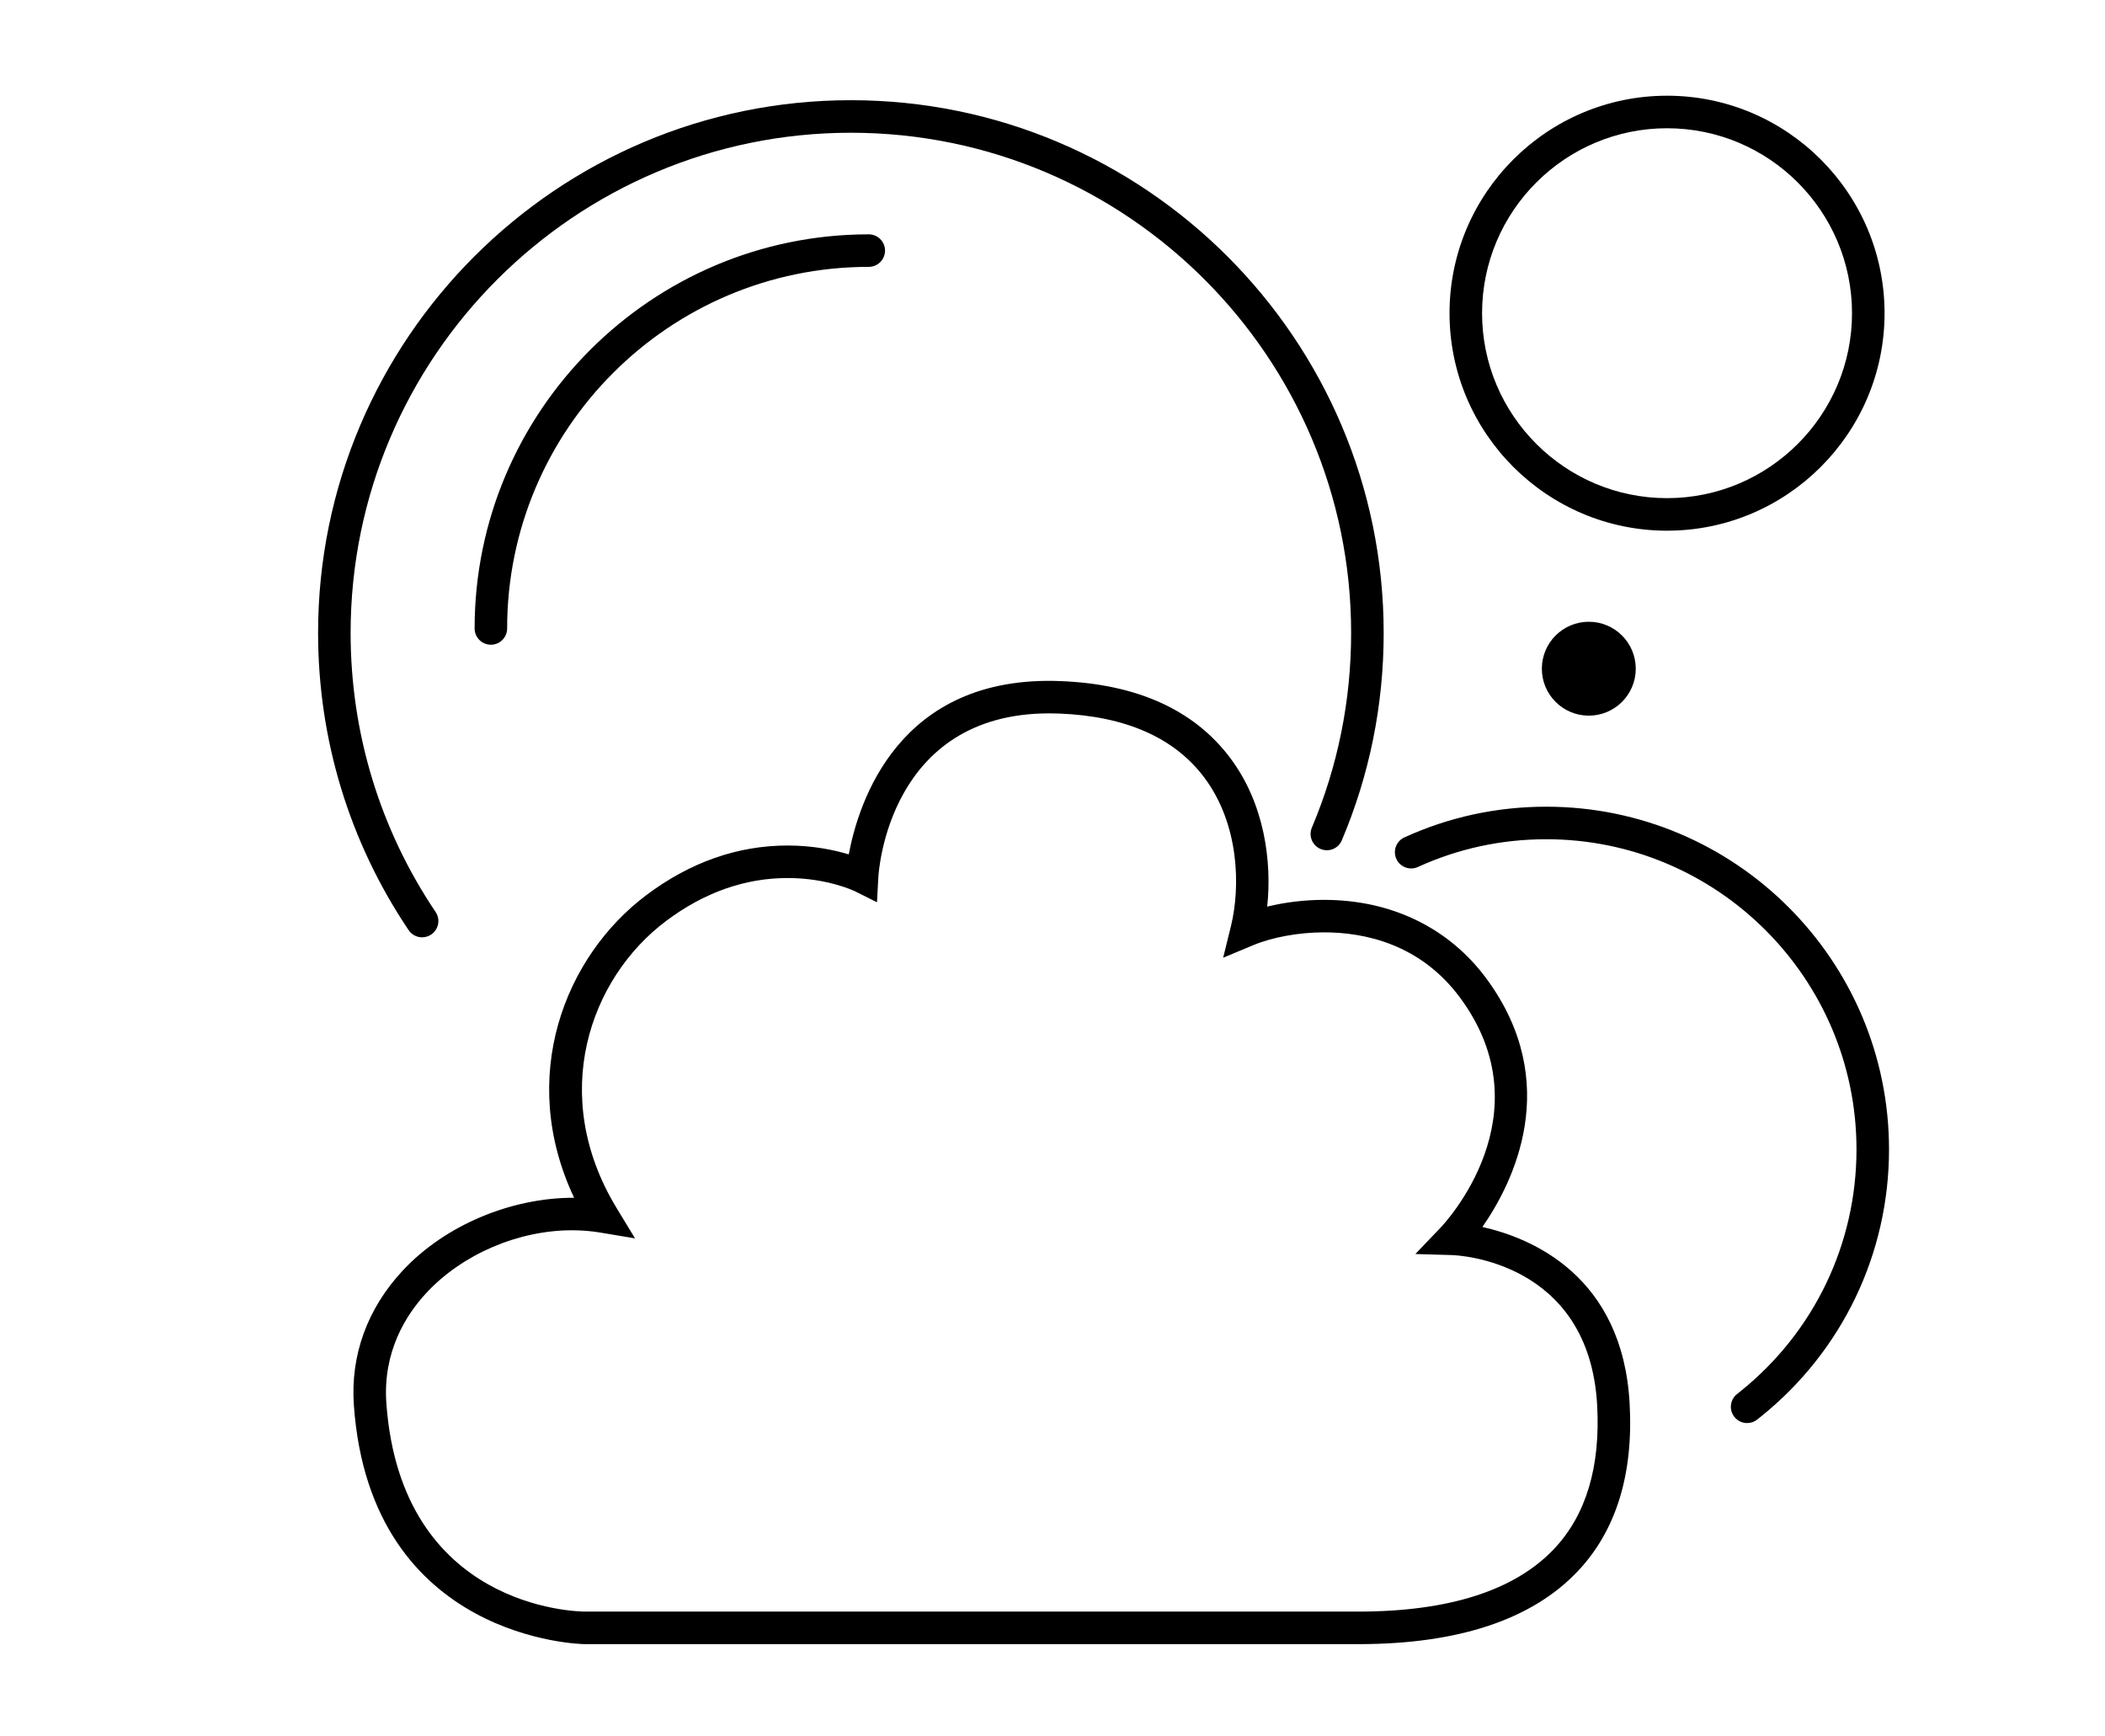 <?xml version="1.0" encoding="utf-8"?>
<!-- Generator: Adobe Illustrator 15.1.0, SVG Export Plug-In . SVG Version: 6.00 Build 0)  -->
<!DOCTYPE svg PUBLIC "-//W3C//DTD SVG 1.1//EN" "http://www.w3.org/Graphics/SVG/1.1/DTD/svg11.dtd">
<svg version="1.1" id="Vrstva_1" xmlns="http://www.w3.org/2000/svg" xmlns:xlink="http://www.w3.org/1999/xlink" x="0px" y="0px"
	 width="113.386px" height="93.543px" viewBox="0 0 113.386 93.543" enable-background="new 0 0 113.386 93.543"
	 xml:space="preserve">
<g>
	<path d="M73.173,88.572H31.5c-0.117,0-11.532-0.177-12.438-12.858c-0.193-2.699,0.717-5.211,2.629-7.265
		c2.279-2.446,5.837-3.932,9.234-3.924c-3.068-6.498-0.515-13.001,3.902-16.313c2.356-1.767,4.913-2.663,7.599-2.663
		c1.378,0,2.517,0.244,3.292,0.478c0.526-2.794,2.675-9.688,11.413-9.335c4.117,0.162,7.188,1.553,9.129,4.133
		c1.859,2.472,2.255,5.595,1.998,8.016c0.961-0.236,2.021-0.364,3.063-0.364c3.626,0,6.734,1.51,8.752,4.251
		c4.142,5.629,1.417,11.012-0.224,13.371c2.608,0.584,7.548,2.601,7.931,9.505c0.213,3.815-0.729,6.858-2.798,9.045
		C82.52,87.252,78.546,88.572,73.173,88.572z M30.816,66.276c-2.903,0-5.908,1.29-7.841,3.366c-1.097,1.178-2.363,3.166-2.164,5.946
		c0.792,11.077,10.288,11.229,10.692,11.23h41.67c4.872,0,8.417-1.136,10.536-3.375c1.725-1.823,2.506-4.429,2.322-7.744
		c-0.433-7.78-7.522-8.077-7.823-8.086l-1.97-0.057l1.363-1.426c0.234-0.245,5.689-6.074,1.06-12.365
		c-2.152-2.924-5.179-3.538-7.34-3.538c-1.356,0-2.788,0.26-3.831,0.697l-1.605,0.671l0.417-1.689
		c0.522-2.125,0.459-5.502-1.441-8.03c-1.609-2.138-4.233-3.294-7.797-3.436c-0.187-0.007-0.367-0.01-0.546-0.01
		c-8.63,0-9.188,8.482-9.207,8.843l-0.072,1.334l-1.195-0.598c-0.011-0.005-1.47-0.709-3.615-0.709
		c-2.299,0-4.502,0.778-6.548,2.313c-4.117,3.087-6.355,9.391-2.667,15.466l0.992,1.633l-1.884-0.314
		C31.835,66.317,31.33,66.276,30.816,66.276z"/>
	<path d="M22.738,50.495c-0.281,0-0.559-0.136-0.727-0.387c-3.19-4.738-4.877-10.275-4.877-16.011
		c0-15.824,12.875-28.699,28.7-28.699c15.824,0,28.698,12.875,28.698,28.699c0,3.874-0.758,7.632-2.254,11.171
		c-0.188,0.447-0.698,0.655-1.148,0.466c-0.446-0.188-0.654-0.702-0.466-1.148c1.403-3.322,2.115-6.851,2.115-10.489
		c0-14.858-12.087-26.946-26.945-26.946c-14.858,0-26.948,12.088-26.948,26.946c0,5.386,1.583,10.584,4.577,15.032
		c0.271,0.401,0.165,0.946-0.237,1.216C23.076,50.446,22.907,50.495,22.738,50.495z"/>
	<path d="M89.796,28.589c-6.461,0-11.717-5.256-11.717-11.717c0-6.46,5.256-11.716,11.717-11.716c6.46,0,11.716,5.256,11.716,11.716
		C101.512,23.333,96.256,28.589,89.796,28.589z M89.796,6.909c-5.495,0-9.964,4.47-9.964,9.963c0,5.495,4.47,9.964,9.964,9.964
		c5.494,0,9.963-4.47,9.963-9.964C99.759,11.379,95.29,6.909,89.796,6.909z"/>
	<path d="M94.11,76.662c-0.255,0-0.507-0.11-0.68-0.323c-0.306-0.375-0.249-0.927,0.126-1.232l0.206-0.164
		C97.727,71.748,100,67.002,100,61.92c0-9.213-7.495-16.709-16.709-16.709c-2.413,0-4.739,0.502-6.915,1.494
		c-0.442,0.202-0.96,0.006-1.161-0.434c-0.2-0.44-0.006-0.96,0.434-1.16c2.406-1.097,4.976-1.653,7.642-1.653
		c10.18,0,18.461,8.282,18.461,18.461c0,5.615-2.511,10.858-6.89,14.386l-0.2,0.159C94.501,76.598,94.305,76.662,94.11,76.662z"/>
	<circle cx="85.581" cy="36.024" r="2.529"/>
	<path d="M26.441,34.732c-0.484,0-0.876-0.393-0.876-0.876c0-11.707,9.524-21.232,21.231-21.232c0.484,0,0.876,0.393,0.876,0.876
		c0,0.484-0.392,0.876-0.876,0.876c-10.741,0-19.479,8.738-19.479,19.479C27.318,34.34,26.926,34.732,26.441,34.732z"/>
</g>
</svg>
